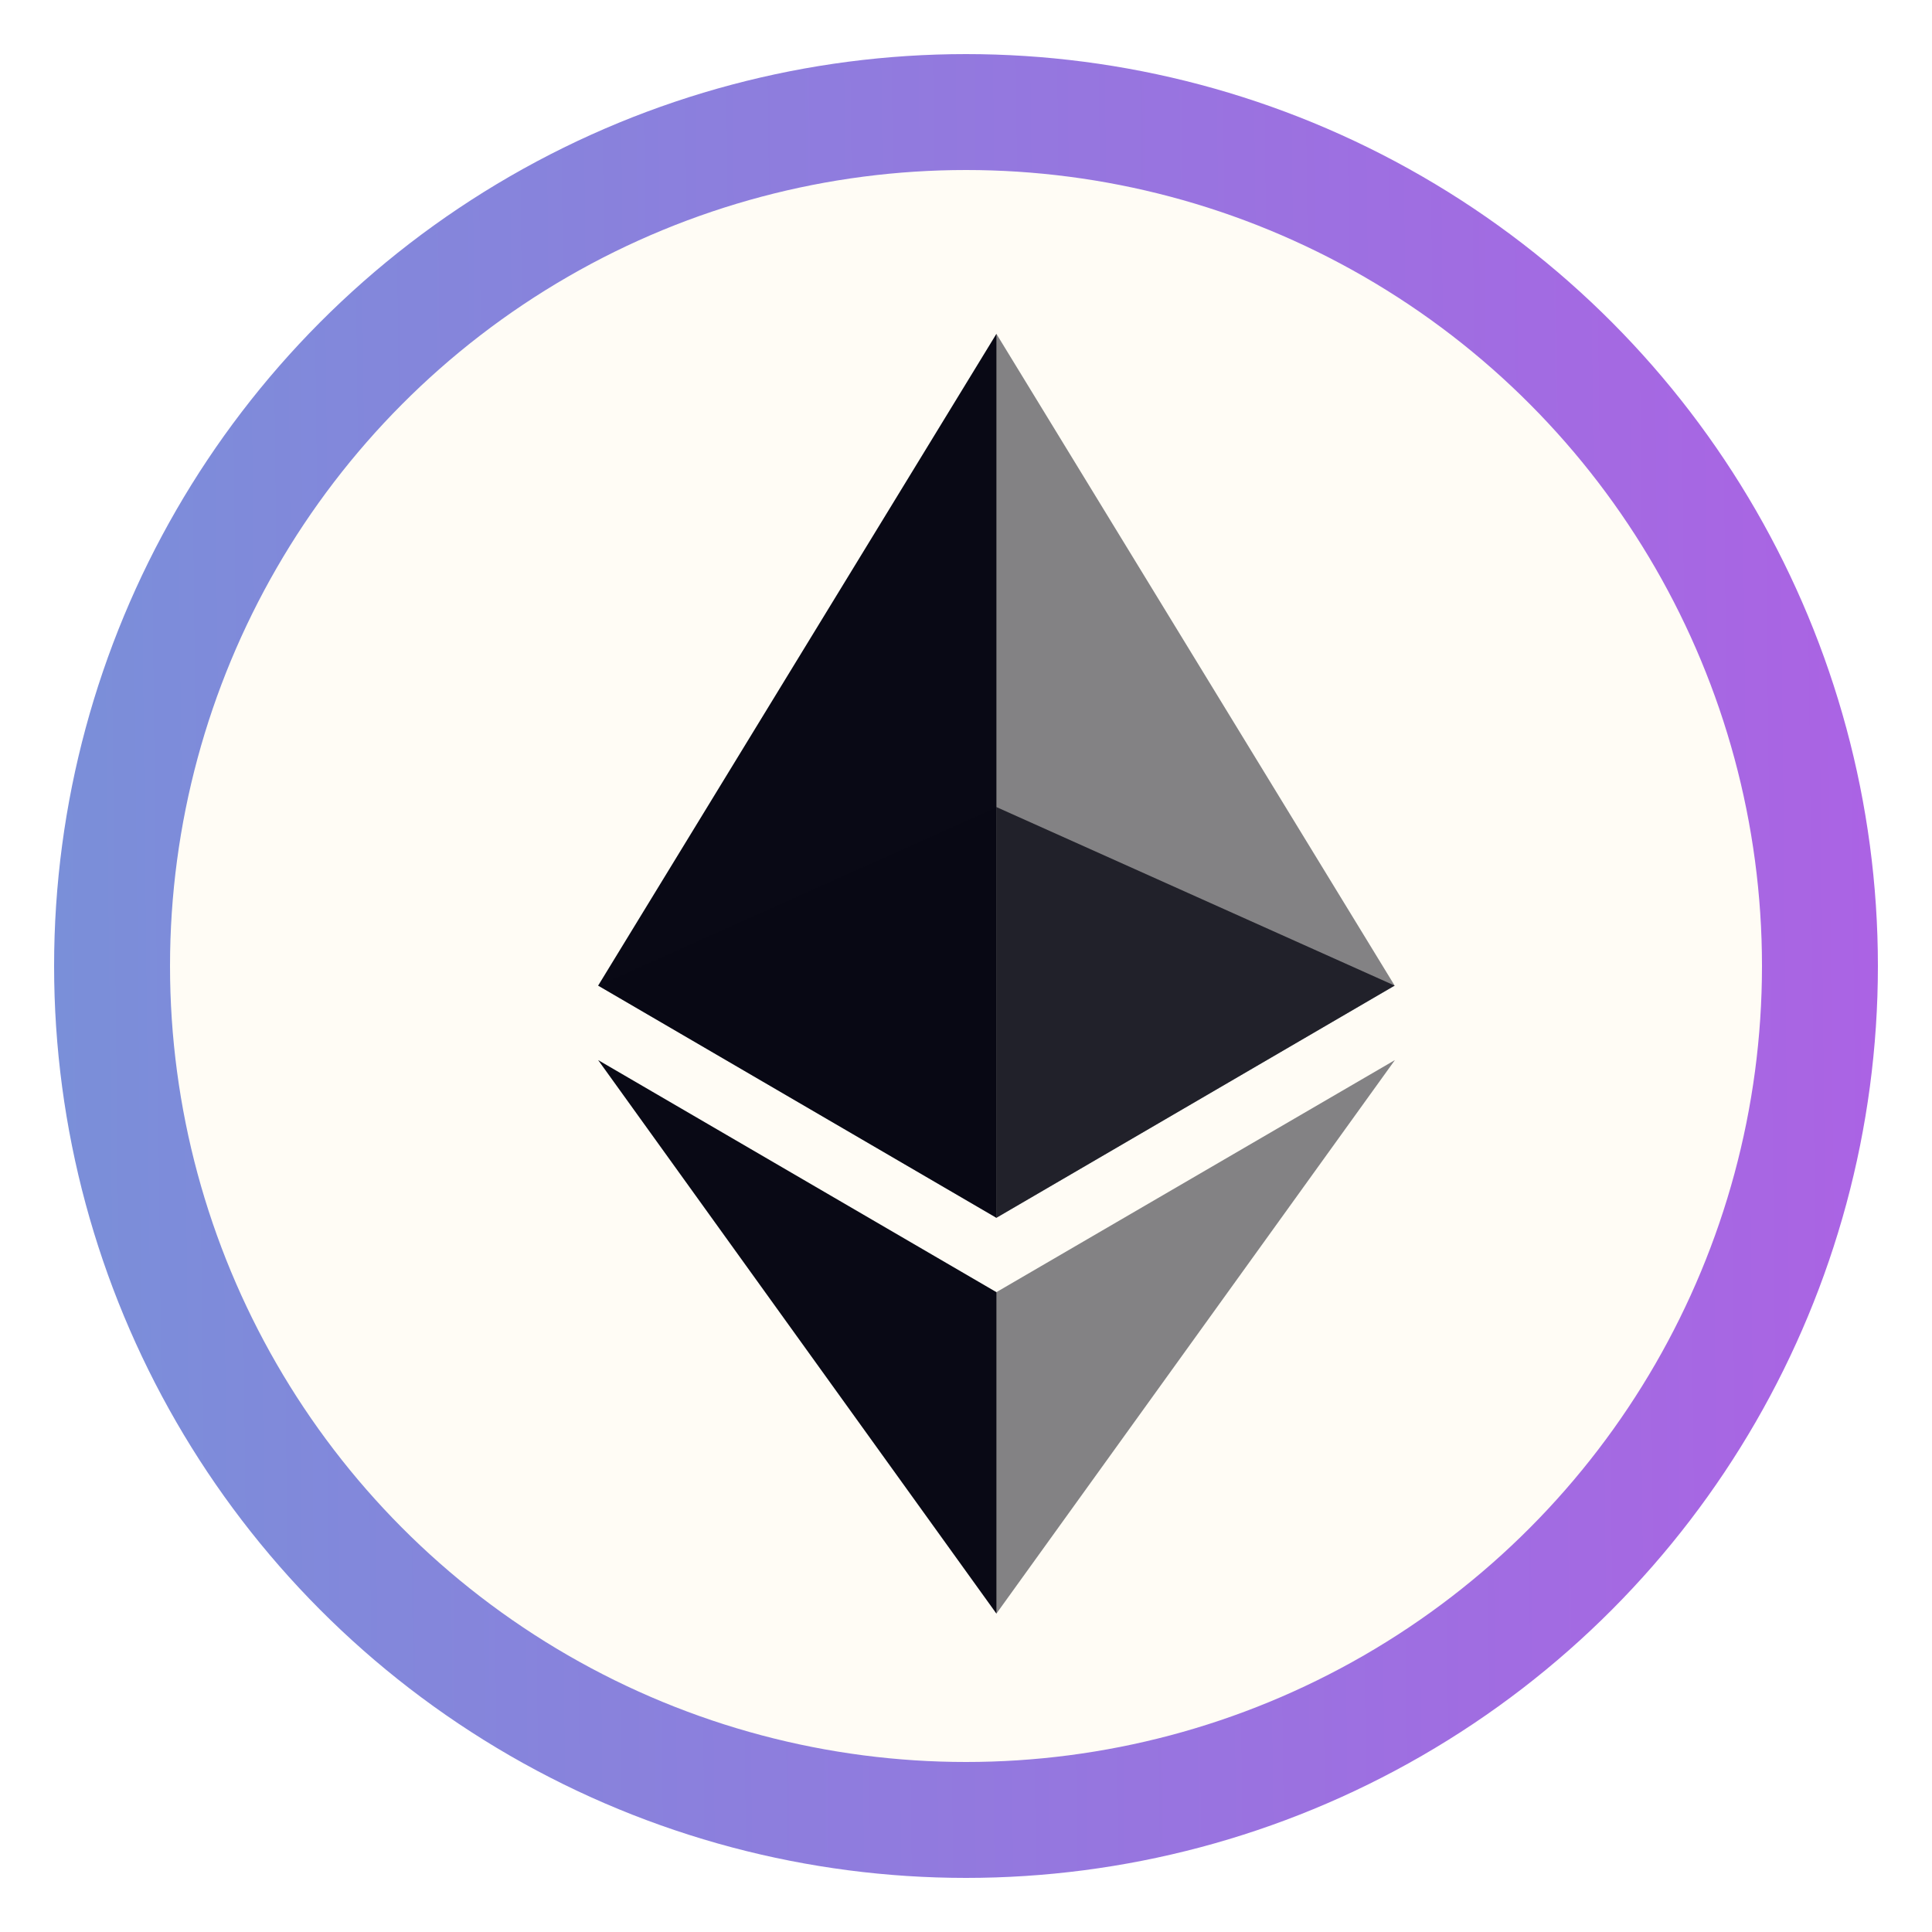 <svg
  width="2500"
  height="2500"
  viewBox="0 0 2500 2500"
  fill="none"
  xmlns="http://www.w3.org/2000/svg"
>
  <g filter="url(#filter0_d_329_458)">
    <circle
      cx="1250"
      cy="1250"
      r="1105"
      fill="#FFFCF5"
      stroke="url(#paint0_linear_329_458)"
      stroke-width="150"
    />
    <g filter="url(#filter1_d_329_458)">
      <path
        d="M1249.35 422L1238.08 459.738V1554.72L1249.35 1565.8L1764.68 1265.36L1249.35 422Z"
        fill="#090915"
        fill-opacity="0.5"
      />
      <path
        d="M1249.35 422L734 1265.36L1249.35 1565.8V1034.33V422Z"
        fill="#090915"
      />
      <path
        d="M1249.35 1662.04L1243 1669.67V2059.72L1249.35 2078L1765 1361.75L1249.35 1662.04Z"
        fill="#090915"
        fill-opacity="0.5"
      />
      <path
        d="M1249.35 2078V1662.04L734 1361.75L1249.35 2078Z"
        fill="#090915"
      />
      <path
        d="M1249.35 1565.8L1764.68 1265.36L1249.35 1034.33V1565.8Z"
        fill="#090915"
        fill-opacity="0.8"
      />
      <path
        d="M734 1265.36L1249.35 1565.8V1034.33L734 1265.36Z"
        fill="#090915"
        fill-opacity="0.5"
      />
    </g>
  </g>
  <defs>
    <filter
      id="filter0_d_329_458"
      x="-50"
      y="-50"
      width="2600"
      height="2600"
      filterUnits="userSpaceOnUse"
      color-interpolation-filters="sRGB"
    >
      <feFlood flood-opacity="0" result="BackgroundImageFix" />
      <feColorMatrix
        in="SourceAlpha"
        type="matrix"
        values="0 0 0 0 0 0 0 0 0 0 0 0 0 0 0 0 0 0 127 0"
        result="hardAlpha"
      />
      <feOffset />
      <feGaussianBlur stdDeviation="25" />
      <feComposite in2="hardAlpha" operator="out" />
      <feColorMatrix
        type="matrix"
        values="0 0 0 0 0.676 0 0 0 0 0.384 0 0 0 0 0.896 0 0 0 1 0"
      />
      <feBlend
        mode="normal"
        in2="BackgroundImageFix"
        result="effect1_dropShadow_329_458"
      />
      <feBlend
        mode="normal"
        in="SourceGraphic"
        in2="effect1_dropShadow_329_458"
        result="shape"
      />
    </filter>
    <filter
      id="filter1_d_329_458"
      x="734"
      y="422"
      width="1081"
      height="1676"
      filterUnits="userSpaceOnUse"
      color-interpolation-filters="sRGB"
    >
      <feFlood flood-opacity="0" result="BackgroundImageFix" />
      <feColorMatrix
        in="SourceAlpha"
        type="matrix"
        values="0 0 0 0 0 0 0 0 0 0 0 0 0 0 0 0 0 0 127 0"
        result="hardAlpha"
      />
      <feOffset dx="40" dy="10" />
      <feGaussianBlur stdDeviation="5" />
      <feComposite in2="hardAlpha" operator="out" />
      <feColorMatrix
        type="matrix"
        values="0 0 0 0 0 0 0 0 0 0 0 0 0 0 0 0 0 0 0.25 0"
      />
      <feBlend
        mode="normal"
        in2="BackgroundImageFix"
        result="effect1_dropShadow_329_458"
      />
      <feBlend
        mode="normal"
        in="SourceGraphic"
        in2="effect1_dropShadow_329_458"
        result="shape"
      />
    </filter>
    <linearGradient
      id="paint0_linear_329_458"
      x1="109.503"
      y1="4913.28"
      x2="2519.14"
      y2="4886.54"
      gradientUnits="userSpaceOnUse"
    >
      <stop stop-color="#7A8FD9" />
      <stop offset="1" stop-color="#AC62E4" />
    </linearGradient>
  </defs>
</svg>
